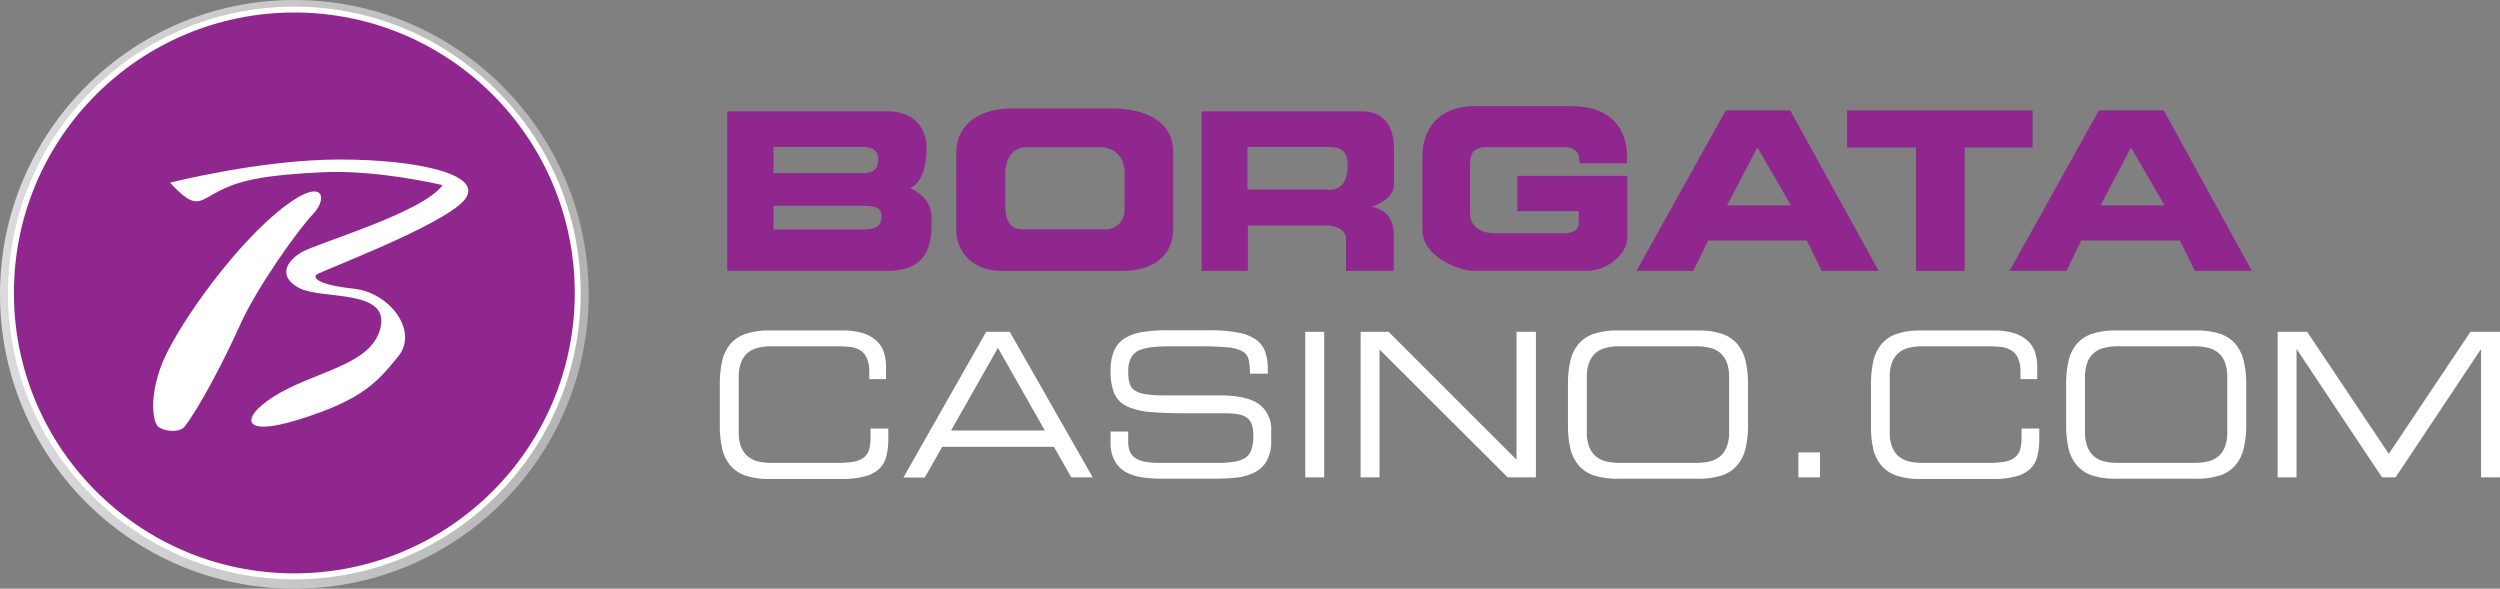<svg xmlns="http://www.w3.org/2000/svg" xmlns:xlink="http://www.w3.org/1999/xlink" viewBox="0 0 447.62 105.4">
  <rect x="0" y="0" width="447.62" height="105.4" fill="#808080" stroke="none"/>
  <defs>
    <style>
      .a {
        fill: url(#a);
      }

      .b {
        fill: #fff;
      }

      .c {
        fill: #90278e;
      }
    </style>
    <linearGradient id="a" x1="32.19" y1="124.3" x2="137.59" y2="124.3" gradientTransform="matrix(1, 0, 0, -1, -32.19, 177)" gradientUnits="userSpaceOnUse">
      <stop offset="0" stop-color="#dbdadc"/>
      <stop offset="1" stop-color="#b4b3b4"/>
    </linearGradient>
  </defs>
  <g>
    <circle class="a" cx="52.7" cy="52.7" r="52.7"/>
    <circle class="b" cx="52.7" cy="52.46" r="51.27"/>
    <circle class="c" cx="52.7" cy="52.45" r="50.21"/>
    <path class="b" d="M30.44,32.71s16.23-4.15,30.37-4.15,26.35,2.76,22.24,7.36S57.37,48.58,56.68,49.16s.23,1.84,6.67,2.53S75,59.29,71.3,63.82,65,71.53,53.58,75.1s-10.36-1-3.12-4.95S66.93,65,68.19,58.37s-10.71-4.72-14.61-6.79-2.31-4.83.45-6.44,21.86-7.14,25.2-12c0,0-11.5-2.76-21.28-2.31s-14.62,1.3-18.53,3.27S35.15,37.77,30.44,32.71Z"/>
    <path class="b" d="M33.09,76.34c-1,1.3-4,.82-4.83,0s-1.62-5.08.69-11.07,11.73-19.68,20.37-27,9.54-2.88,6.78,0S46,51.47,43,58.14,35.73,72.9,33.09,76.34Z"/>
  </g>
  <g>
    <path class="c" d="M162.9,33.69c2.3-1,3-4.09,3-7.29s-2.07-6.47-6.91-6.47H130.21V48.5h28.6c8,0,8-5.56,8-9.5S162.9,33.69,162.9,33.69Zm-24.4-7.37h16.24c1.81,0,2.5,1,2.5,2.07S157.08,31,154.62,31H138.5Zm15.8,14.77H138.5V36.85h15.89c1.74,0,3.44.09,3.44,1.75S157.37,41.09,154.3,41.09Z"/>
    <path class="c" d="M198.92,19.42H181.31c-6.48,0-10.1,3.19-10.1,8.11V41.09c0,4,2.93,7.42,8.21,7.42H200.9c5.87,0,9.15-3,9.15-7.42V27.18C210.05,21.74,205.14,19.42,198.92,19.42Zm2.41,18a3.33,3.33,0,0,1-3,3.63h0a3.84,3.84,0,0,1-.48,0H183c-2.68,0-3-2.51-3-4.23V31c0-2.41,1.21-4.65,3.8-4.65h13c3.45,0,4.57,2.5,4.57,4.65Z"/>
    <path class="c" d="M249.58,33.05V26.49c0-3.45-1.47-6.56-5.78-6.56H215.15V48.5h8.28V40.39h14.38c1.12,0,3.19.69,3.19,2.33V48.5h8.55V42c0-4.75-4-4.93-4-4.93S249.58,35.84,249.58,33.05Zm-11.77.87H223.35v-7.6h14.58c2.33,0,3.37.95,3.37,3.11S240.87,34,237.81,34Z"/>
    <path class="c" d="M282.81,29.25h8.46S292.81,19,281.26,19H263.91c-4.92,0-9.24,2.76-9.24,9.15v13c0,5.1,7.08,7.34,9,7.34h20.48c3.62,0,7.23-3,7.23-6v-11h-19.7v6.3h11v1.47c0,1,.26,2.51-3,2.51H267.52c-2,0-4.31-1-4.31-3.55V29.34c0-2.33,1-3,3.19-3h13.41C282.46,26.32,282.81,27.61,282.81,29.25Z"/>
    <path class="c" d="M320.53,19.76H309L293,48.5h10.18l2.67-5.43h17.66l2.68,5.43h10.18Zm-11.31,17,5.44-10.36,6,10.36Z"/>
    <path class="c" d="M387.42,19.76H375.81l-16,28.74H370l2.63-5.43h17.66L393,48.5h10.19Zm-11.31,17,5.44-10.36,6,10.36Z"/>
    <polygon class="c" points="363.94 19.76 330.71 19.76 330.71 26.4 343.06 26.4 343.06 48.5 351.77 48.5 351.77 26.4 363.94 26.4 363.94 19.76"/>
  </g>
  <g>
    <path class="b" d="M128.88,68.88a18.64,18.64,0,0,1,.43-4.3,7.3,7.3,0,0,1,1.47-3,6.15,6.15,0,0,1,2.75-1.81,13,13,0,0,1,4.27-.6h13a12.1,12.1,0,0,1,3.82.52,6.36,6.36,0,0,1,2.4,1.41,4.83,4.83,0,0,1,1.26,2.07,8.5,8.5,0,0,1,.36,2.48v2.23h-3V66.65a6,6,0,0,0-.47-2.6,3.16,3.16,0,0,0-1.24-1.38,4.47,4.47,0,0,0-1.82-.56,21.79,21.79,0,0,0-2.21-.11H138.14a10.49,10.49,0,0,0-2.28.24,4.52,4.52,0,0,0-1.86.84,4.27,4.27,0,0,0-1.27,1.69,7.11,7.11,0,0,0-.46,2.78v9.79a7.05,7.05,0,0,0,.46,2.77A4.27,4.27,0,0,0,134,81.8a4.67,4.67,0,0,0,1.86.85,11.15,11.15,0,0,0,2.28.23H150a16,16,0,0,0,2.83-.21,4.29,4.29,0,0,0,1.82-.74,2.87,2.87,0,0,0,.95-1.39,7.46,7.46,0,0,0,.27-2.19V76.73h3.18v1.76a13.36,13.36,0,0,1-.33,3.13,4.65,4.65,0,0,1-1.26,2.29,5.86,5.86,0,0,1-2.59,1.38,15.91,15.91,0,0,1-4.29.47H137.8a13.32,13.32,0,0,1-4.27-.59,6.16,6.16,0,0,1-2.75-1.82,7.2,7.2,0,0,1-1.47-3,18.7,18.7,0,0,1-.43-4.3Z"/>
    <path class="b" d="M176.57,59.41h4.22l14.86,26.06h-3.84L188.7,80h-20l-3.11,5.5h-3.84Zm2.11,2.88-8.4,14.8h16.8Z"/>
    <path class="b" d="M198.86,77.27H202V79.1a4.69,4.69,0,0,0,.28,1.68,2.66,2.66,0,0,0,.92,1.17,4.55,4.55,0,0,0,1.69.7,12.87,12.87,0,0,0,2.64.23h10.51a17.36,17.36,0,0,0,3.06-.23,4.88,4.88,0,0,0,2-.77,3.06,3.06,0,0,0,1-1.48,7.8,7.8,0,0,0,.31-2.34,6.7,6.7,0,0,0-.26-2,2.5,2.5,0,0,0-.88-1.26,3.92,3.92,0,0,0-1.68-.65A16.19,16.19,0,0,0,219,74h-6.43c-2.58,0-4.75-.08-6.5-.22a12.7,12.7,0,0,1-4.23-1,4.58,4.58,0,0,1-2.3-2.27,10.08,10.08,0,0,1-.69-4.11,8.75,8.75,0,0,1,.64-3.63,5,5,0,0,1,1.93-2.22,8.59,8.59,0,0,1,3.24-1.11,28.82,28.82,0,0,1,4.56-.31h7.29a26.35,26.35,0,0,1,5.18.42,8.21,8.21,0,0,1,3.22,1.27A4.61,4.61,0,0,1,226.53,63a9,9,0,0,1,.47,3v.9h-3.18a13.94,13.94,0,0,0-.25-2.5,2.22,2.22,0,0,0-1.12-1.5,7,7,0,0,0-2.8-.72c-1.25-.12-3-.18-5.2-.18h-3.59c-1.64,0-3,0-4.15.13a8.16,8.16,0,0,0-2.73.59,3,3,0,0,0-1.5,1.39,5.56,5.56,0,0,0-.47,2.54,7.2,7.2,0,0,0,.22,1.94,2.33,2.33,0,0,0,.9,1.28,4.61,4.61,0,0,0,1.9.7,19.58,19.58,0,0,0,3.2.22h10c3.3,0,5.68.51,7.16,1.54a5.55,5.55,0,0,1,2.21,4.86v1.7a7,7,0,0,1-.87,3.78,5.43,5.43,0,0,1-2.28,2,9.65,9.65,0,0,1-3.23.86c-1.21.12-2.43.18-3.68.18h-9.4a26.65,26.65,0,0,1-3.54-.23,8.65,8.65,0,0,1-3-.94,5.29,5.29,0,0,1-2-2,6.77,6.77,0,0,1-.76-3.42Z"/>
    <path class="b" d="M233.7,59.41h3.39V85.47H233.7Z"/>
    <path class="b" d="M243.62,59.41h5l22.91,22.9V59.41H275V85.47h-5.05L247,62.58V85.47h-3.39Z"/>
    <path class="b" d="M280.74,68.88a18.64,18.64,0,0,1,.43-4.3,7.3,7.3,0,0,1,1.47-3,6.11,6.11,0,0,1,2.74-1.81,13.11,13.11,0,0,1,4.27-.6h14.41a12.92,12.92,0,0,1,4.24.6,6.2,6.2,0,0,1,2.75,1.81,7.44,7.44,0,0,1,1.48,3,18,18,0,0,1,.45,4.3V76a18.08,18.08,0,0,1-.45,4.3,7.33,7.33,0,0,1-1.48,3,6.22,6.22,0,0,1-2.75,1.82,13.21,13.21,0,0,1-4.24.59H289.65a13.41,13.41,0,0,1-4.27-.59,6.13,6.13,0,0,1-2.74-1.82,7.2,7.2,0,0,1-1.47-3,18.7,18.7,0,0,1-.43-4.3Zm28.85-1.33a7.11,7.11,0,0,0-.46-2.78,4.16,4.16,0,0,0-1.26-1.69,4.56,4.56,0,0,0-1.87-.84,10.36,10.36,0,0,0-2.28-.24H290a10.36,10.36,0,0,0-2.28.24,4.5,4.5,0,0,0-1.87.84,4.16,4.16,0,0,0-1.26,1.69,7.09,7.09,0,0,0-.47,2.78v9.79a7,7,0,0,0,.47,2.77,4.16,4.16,0,0,0,1.26,1.69,4.65,4.65,0,0,0,1.87.85,11,11,0,0,0,2.28.23h13.72a11,11,0,0,0,2.28-.23,4.71,4.71,0,0,0,1.87-.85,4.16,4.16,0,0,0,1.26-1.69,7.05,7.05,0,0,0,.46-2.77Z"/>
    <path class="b" d="M322,81h3.87v4.46H322Z"/>
    <path class="b" d="M335,68.88a18.64,18.64,0,0,1,.43-4.3,7.3,7.3,0,0,1,1.47-3,6.15,6.15,0,0,1,2.75-1.81,13,13,0,0,1,4.27-.6h13a12.1,12.1,0,0,1,3.82.52,6.36,6.36,0,0,1,2.4,1.41,4.83,4.83,0,0,1,1.26,2.07,8.5,8.5,0,0,1,.36,2.48v2.23h-3V66.65a6,6,0,0,0-.47-2.6A3.16,3.16,0,0,0,360,62.67a4.48,4.48,0,0,0-1.81-.56A22.14,22.14,0,0,0,356,62H344.22a10.49,10.49,0,0,0-2.28.24,4.52,4.52,0,0,0-1.86.84,4.18,4.18,0,0,0-1.27,1.69,7.11,7.11,0,0,0-.46,2.78v9.79a7.05,7.05,0,0,0,.46,2.77,4.18,4.18,0,0,0,1.27,1.69,4.67,4.67,0,0,0,1.86.85,11.15,11.15,0,0,0,2.28.23h11.86a16,16,0,0,0,2.83-.21,4.29,4.29,0,0,0,1.82-.74,2.87,2.87,0,0,0,.95-1.39,7.46,7.46,0,0,0,.27-2.19V76.73h3.18v1.76a13.36,13.36,0,0,1-.33,3.13,4.65,4.65,0,0,1-1.26,2.29A5.86,5.86,0,0,1,361,85.29a15.83,15.83,0,0,1-4.28.47H343.88a13.32,13.32,0,0,1-4.27-.59,6.16,6.16,0,0,1-2.75-1.82,7.2,7.2,0,0,1-1.47-3A18.7,18.7,0,0,1,335,76Z"/>
    <path class="b" d="M369.94,68.88a18.64,18.64,0,0,1,.43-4.3,7.3,7.3,0,0,1,1.47-3,6.11,6.11,0,0,1,2.74-1.81,13.07,13.07,0,0,1,4.27-.6h14.41a12.92,12.92,0,0,1,4.24.6,6.2,6.2,0,0,1,2.75,1.81,7.44,7.44,0,0,1,1.48,3,18,18,0,0,1,.45,4.3V76a18.08,18.08,0,0,1-.45,4.3,7.33,7.33,0,0,1-1.48,3,6.22,6.22,0,0,1-2.75,1.82,13.21,13.21,0,0,1-4.24.59H378.85a13.36,13.36,0,0,1-4.27-.59,6.13,6.13,0,0,1-2.74-1.82,7.2,7.2,0,0,1-1.47-3,18.7,18.7,0,0,1-.43-4.3Zm28.85-1.33a7.11,7.11,0,0,0-.46-2.78,4.25,4.25,0,0,0-1.26-1.69,4.56,4.56,0,0,0-1.87-.84,10.49,10.49,0,0,0-2.28-.24H379.2a10.36,10.36,0,0,0-2.28.24,4.5,4.5,0,0,0-1.87.84,4.16,4.16,0,0,0-1.26,1.69,7.09,7.09,0,0,0-.47,2.78v9.79a7,7,0,0,0,.47,2.77,4.16,4.16,0,0,0,1.26,1.69,4.65,4.65,0,0,0,1.87.85,11,11,0,0,0,2.28.23h13.72a11.15,11.15,0,0,0,2.28-.23,4.71,4.71,0,0,0,1.87-.85,4.25,4.25,0,0,0,1.26-1.69,7.05,7.05,0,0,0,.46-2.77Z"/>
    <path class="b" d="M407.81,59.41h5.28l14.62,21.85,14.62-21.85h5.29V85.47h-3.39V62.58h-.07L428.92,85.47H426.5L411.26,62.58h-.07V85.47h-3.38Z"/>
  </g>
</svg>
